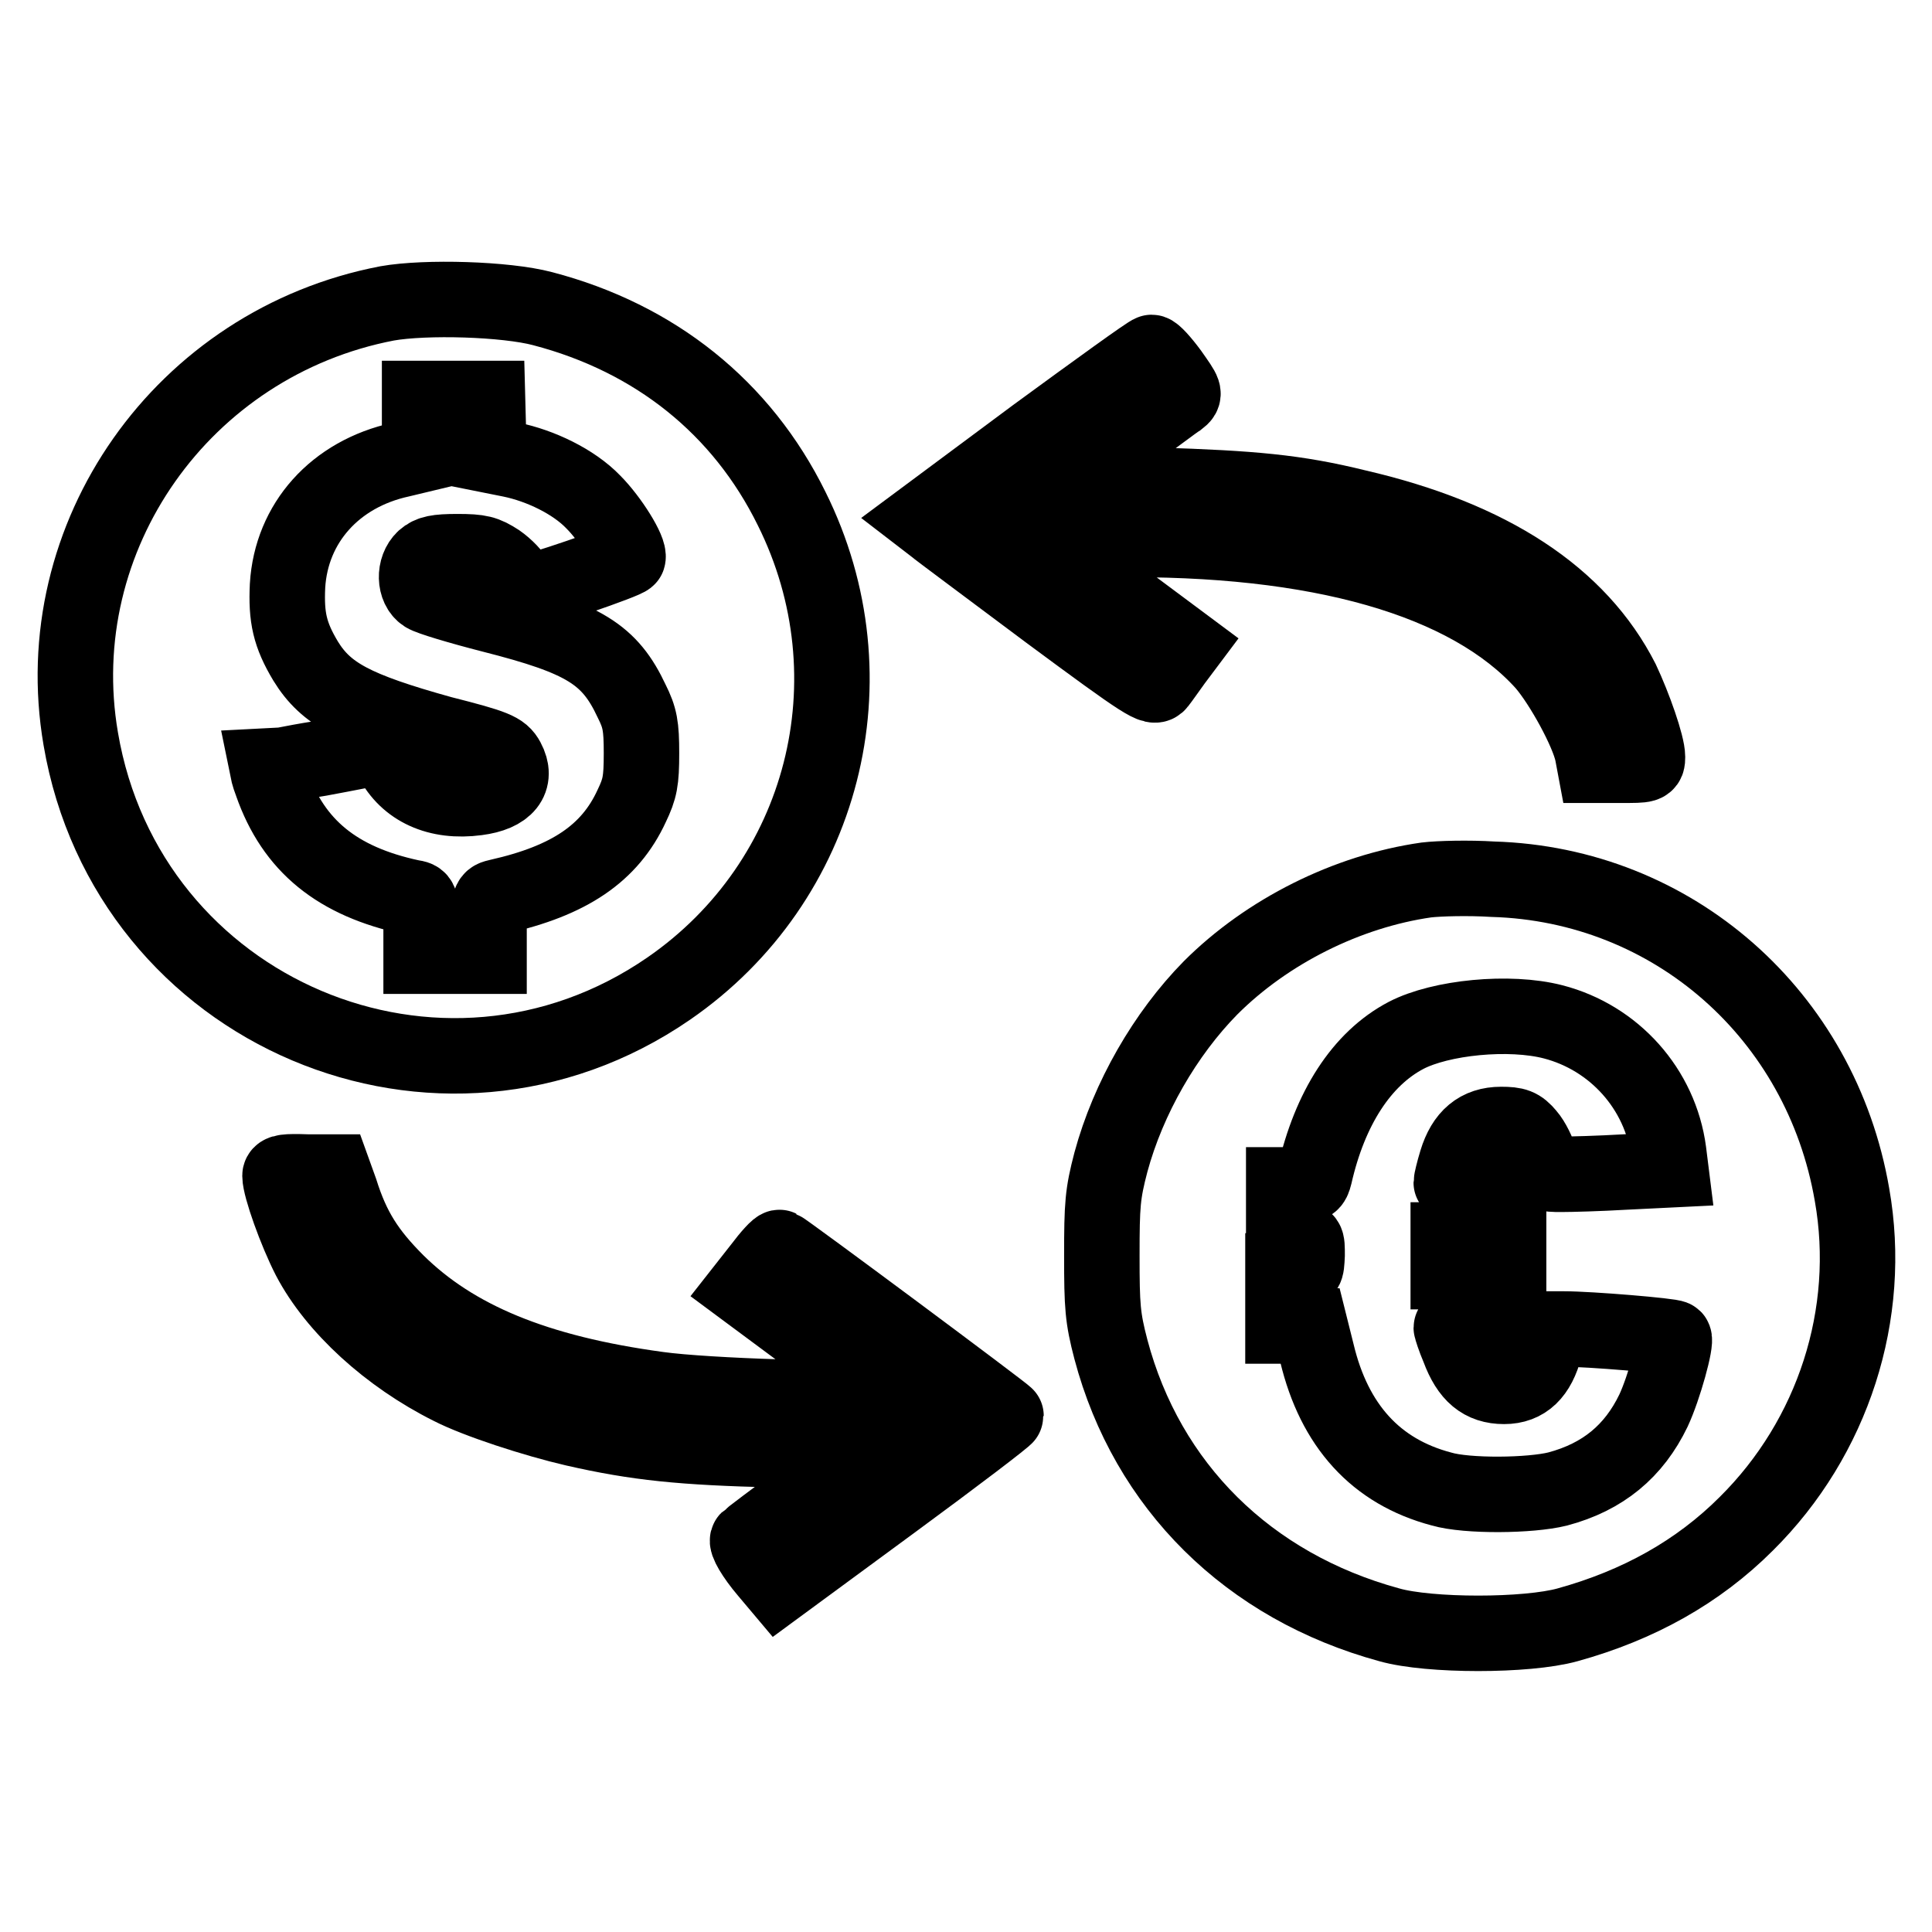 <?xml version="1.0" encoding="utf-8"?>
<!-- Svg Vector Icons : http://www.onlinewebfonts.com/icon -->
<!DOCTYPE svg PUBLIC "-//W3C//DTD SVG 1.1//EN" "http://www.w3.org/Graphics/SVG/1.1/DTD/svg11.dtd">
<svg version="1.1" xmlns="http://www.w3.org/2000/svg" xmlns:xlink="http://www.w3.org/1999/xlink" x="0px" y="0px" viewBox="0 0 256 256" enable-background="new 0 0 256 256" xml:space="preserve">
<g><g><g><path stroke-width="10" fill-opacity="0" stroke="#000000"  d="M51.3,40.2C24.2,45.4,6.1,71.1,10.7,97.9c6.2,36.4,47.7,53.9,77.9,33.1c20.6-14.2,27.5-41.1,16.3-63.6c-6.6-13.4-18.1-22.6-33-26.5C67,39.6,56.4,39.3,51.3,40.2z M64.7,56.6v3.7l3,0.6c3.9,0.8,8.3,2.9,10.9,5.6c2.3,2.3,4.9,6.5,4.6,7.4c-0.1,0.4-12.6,4.7-13.8,4.7c-0.2,0-0.6-0.7-0.9-1.5c-0.3-0.8-1.5-2-2.5-2.7c-1.7-1.1-2.4-1.3-5.4-1.3c-2.7,0-3.6,0.2-4.4,0.9c-1.4,1.3-1.3,3.9,0.1,4.8c0.6,0.4,4.6,1.6,8.9,2.7c12.2,3.1,15.6,5.2,18.5,11.4c1.1,2.2,1.3,3.3,1.3,6.9c0,3.7-0.2,4.7-1.3,7c-2.9,6.3-8.3,9.9-17.6,12c-1.3,0.3-1.3,0.3-1.3,4.1v3.8h-4.5h-4.5v-3.8c0-3.8,0-3.8-1.3-4c-9.8-2.1-15.6-6.8-18.5-15.1c-0.4-1-0.6-2-0.6-2c0.1,0,3.2-0.7,7-1.3c3.8-0.7,7.3-1.4,7.7-1.5c0.6-0.2,1.1,0.3,1.8,1.6c2,3.9,6.1,5.8,11.3,5.1c3.9-0.5,5.4-2.4,4-5c-0.7-1.3-1.6-1.7-8.7-3.5C47,94,43.2,92,40.5,87.6c-2.1-3.5-2.6-5.8-2.4-10c0.5-8.3,6.3-14.8,15-16.7l2.5-0.6v-3.8v-3.7h4.5h4.5L64.7,56.6L64.7,56.6z"/><path stroke-width="10" fill-opacity="0" stroke="#000000"  d="M137.2,57.7l-14.8,11l1.3,1c0.7,0.6,7.6,5.7,15.2,11.4c13.1,9.7,14,10.2,14.6,9.4c0.4-0.5,1.3-1.8,2.1-2.9l1.5-2l-9.4-7l-9.4-7l9-0.1c27.4-0.4,47.3,5.3,57.3,16.4c2.4,2.8,5.8,9,6.4,11.9l0.3,1.6h3.5c3.4,0,3.5,0,3.5-1.1c0-1.6-1.8-6.7-3.4-10.1c-5.7-11.2-17.4-18.9-35.1-23c-8.1-2-13.9-2.5-26.4-2.9L141.1,64l7.1-5.2c3.9-2.9,7.5-5.6,8-5.9c0.9-0.7,0.8-0.8-1.1-3.5c-1.1-1.5-2.2-2.7-2.5-2.7C152.3,46.7,145.4,51.7,137.2,57.7z"/><path stroke-width="10" fill-opacity="0" stroke="#000000"  d="M189,116.6c-10.5,1.5-21.1,6.8-28.6,14.3c-6,6.1-10.9,14.6-13.2,23.1c-1.1,4.2-1.2,5.6-1.2,12.4c0,6.7,0.1,8.2,1.2,12.4c4.8,18.1,18.2,31.4,36.9,36.5c5.3,1.5,18.2,1.5,23.6,0c9.4-2.6,17.3-7,23.7-13.4c11.5-11.4,16.8-27.8,14-43.6c-4.1-23.8-23.7-41.1-47.6-41.8C194.6,116.3,190.7,116.4,189,116.6z M205.8,135.4c8.1,2.1,14.2,8.9,15.3,17.2l0.3,2.4l-6.1,0.3c-3.4,0.2-7.1,0.3-8.4,0.3c-2.2,0-2.2,0-2.8-1.9c-0.3-1-1-2.5-1.7-3.3c-1-1.2-1.6-1.4-3.5-1.4c-3,0-4.9,1.6-5.9,4.9c-0.4,1.3-0.7,2.6-0.7,2.8c0,0.2,1.7,0.4,3.8,0.4h3.8v3.6v3.6h-4h-4v2.1v2.1h4h4v3.6v3.6h-3.8c-2.1,0-3.8,0.1-3.8,0.2c0,0.1,0.4,1.4,1,2.8c1.3,3.5,3.1,5,6,5c2.8,0,4.5-1.7,5.4-5.1l0.7-2.5h1.9c3.3,0,14.2,0.9,14.5,1.2c0.4,0.4-1.3,6.6-2.7,9.6c-2.6,5.4-6.7,8.8-12.7,10.4c-3.6,0.9-12,1-15.4,0c-8.7-2.3-14.2-8.4-16.5-18l-0.9-3.6h-1.8h-1.8V172v-3.6h1.6c1.5,0,1.5,0,1.6-2.1c0-2.1,0-2.1-1.5-2.1h-1.6v-3.6v-3.6h1.9c1.7,0,1.9-0.1,2.2-1.3c2-8.8,6.2-15.4,12.1-18.5C190.9,134.8,200,133.9,205.8,135.4z"/><path stroke-width="10" fill-opacity="0" stroke="#000000"  d="M37.1,155.8c0,1.5,2.1,7.4,3.9,10.9c3.4,6.5,10.5,13,18.7,17.1c3.5,1.8,11.2,4.3,16.4,5.5c8.3,1.9,14.3,2.5,26.6,2.8l12,0.3l-7.7,5.7c-4.3,3.1-7.8,5.8-7.9,5.9c-0.3,0.3,0.8,2.2,2.5,4.2l1.6,1.9l15.1-11.1c8.3-6.1,15-11.2,15-11.4c0-0.2-29.3-22-30-22.3c-0.2-0.1-1.3,1.1-2.5,2.7l-2.2,2.8l9.3,6.9l9.3,6.9l-1.6,0.4c-2.3,0.6-22,0-28.4-0.9c-16.2-2.2-27-6.7-34.6-14.2c-3.9-3.9-5.9-7-7.5-12.1l-0.9-2.5h-3.5C37.9,155.2,37.1,155.3,37.1,155.8z"/></g></g></g>
</svg>